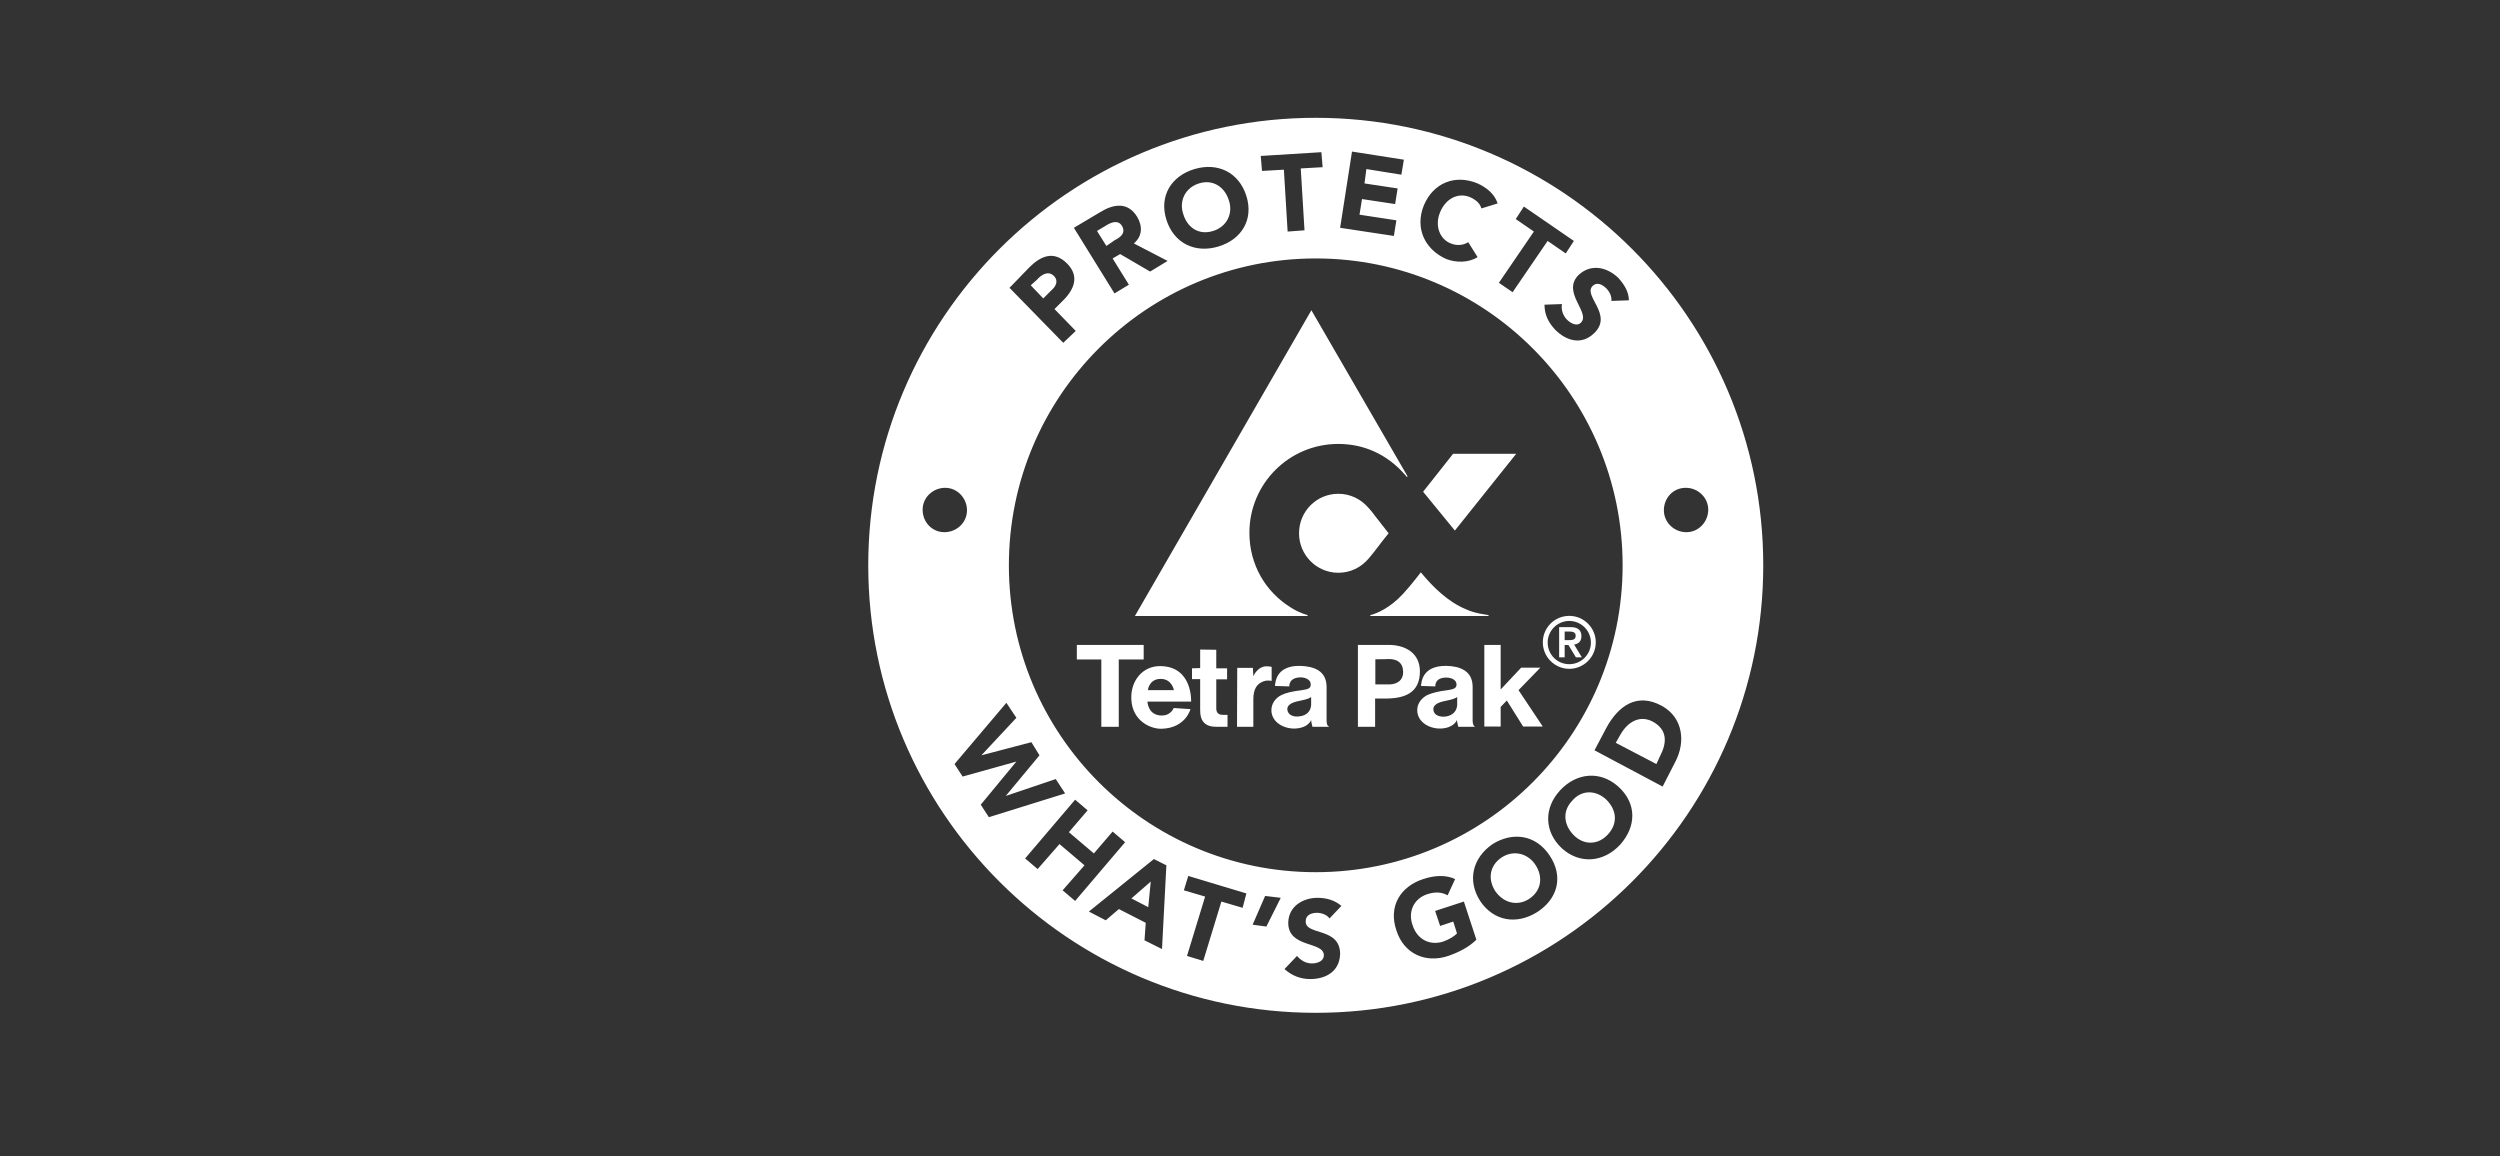 <?xml version="1.0" encoding="utf-8"?>
<!-- Generator: Adobe Illustrator 28.3.0, SVG Export Plug-In . SVG Version: 6.00 Build 0)  -->
<svg version="1.1" id="Слой_1" xmlns="http://www.w3.org/2000/svg" xmlns:xlink="http://www.w3.org/1999/xlink" x="0px" y="0px"
	 viewBox="0 0 400 185" style="enable-background:new 0 0 400 185;" xml:space="preserve">
<rect x="0" y="0" width="400" height="185" fill="#333333" stroke="none"/>
<style type="text/css">
	.st0{display:none;fill-rule:evenodd;clip-rule:evenodd;fill:#FFFFFF;}
	.st1{fill:#FFFFFF;}
</style>
<g id="Layer_1" xmlns:xodm="http://www.corel.com/coreldraw/odm/2003">
	<g transform="translate(-81.18 -98.95)">
		<path class="st0" d="M356.6-58.5c0.1,39.5-31.9,71.7-71.4,71.8c-0.1,0-0.1,0-0.2,0c-39.5,0-71.6-32.1-71.6-71.6c0-0.1,0-0.1,0-0.2
			c0-39.5,32.1-71.5,71.6-71.5S356.6-98.1,356.6-58.5L356.6-58.5z"/>
		<g transform="matrix(.353 0 0 -.353 104.7 115.5)">
			<path class="st1" d="M592.8-193.6l27.8,34.8H592l-13.6-17.2L592.8-193.6z"/>
		</g>
		<g transform="matrix(.353 0 0 -.353 101.3 118.9)">
			<path class="st1" d="M564.1-222.3v-0.4h53.6v0.4c0,0-0.8,0.2-1.7,0.3c-3.5,0.5-6.5,1.4-8.4,2.3c-8.1,3.3-14.9,9.9-20.6,16.8
				c0,0-4.3-5.7-8.1-9.8C573.1-219,567-221.6,564.1-222.3 M535.8-222.3c-3.5,0.9-6.8,2.8-7.8,3.5c-11.3,7-18.7,19.3-18.7,33.8
				c0,22.3,18,40.3,40.3,40.3c11,0,21.9-4.2,30.6-14.4l0.5-0.6l0.3,0.3l-43.6,75.3l-80-138.6h78.1L535.8-222.3 M549.6-167.3
				c5.5,0,10.3-2.4,13.8-6.5c1.3-1.5,1.7-1.9,2.6-3.2c3.3-4.2,4.5-5.8,6.4-8.2c-2-2.4-3.1-3.9-6.4-8.2c-1-1.2-1.3-1.7-2.6-3.2
				c-3.5-4.1-8.3-6.5-13.8-6.5c-9.8,0-17.8,8-17.8,17.9S539.7-167.3,549.6-167.3"/>
		</g>
		<g transform="matrix(.353 0 0 -.353 98.93 122.5)">
			<path class="st1" d="M544-252.9v3.7c0,0-0.2-0.2-0.8-0.5c-1.1-0.5-2.6-0.9-4.2-1.2c-2-0.4-5.9-1.2-5.8-3.9
				c0.2-2.8,3.1-3.5,5.3-3.2C542-257.7,543.8-255.6,544-252.9 M534.1-244.4l-6.5,0.2c0.2,1.3,0.2,9.3,11.4,9.1c6-0.2,12-2,12-9.6
				V-260c0-0.6,0.1-1.2,0.3-1.8c0.2-0.5,0.5-0.6,0.9-0.9h-7.6c0,0-0.2,0.6-0.4,1.7c-0.2,0.9-0.2,0.9-0.2,1.4c0,0-1.1-3.6-7.2-3.9
				c-5.2-0.2-10.5,2.8-10.8,7.9c-0.2,3.4,2,6.1,4.6,7.3c2,1,5,1.7,9.3,2.2c2.6,0.4,3.9,0.8,3.9,2.4c0.2,2.1-2,3.3-4.4,3.4
				C533.7-240.3,534.1-244.4,534.1-244.4 M490-241.1h3.7v-13.7c0-2.2,0.2-5,2.4-6.6c2.1-1.6,5-1.3,7.7-1.3h2.3v5.4h-1.7
				c-1.2,0-1.9,0.1-2.5,0.6c-0.9,0.7-0.9,1.9-0.9,2.5v13h4.9v5H501v8.4l-7.3,0.1v-8.4l-3.7-0.1L490-241.1 M510.4-262.7h7.4v12.2
				c0,3.4,0.7,6.5,3.7,8c1.6,0.8,2.8,0.9,4.6,0.6v6.3c-0.2,0.2-1.1,0.2-1.9,0.3c-2.4,0.2-4.6-1.3-6-3.7c-0.2-0.2-0.2-0.4-0.4-0.9
				l-0.2,3.9h-7.1L510.4-262.7 M475.8-241c-5.3,0-5.8-5.1-5.8-5.1h11.8C481.8-246.2,481-241,475.8-241 M462.5-250.2
				c-0.4,8.1,4.9,15.1,13.2,15c14.7-0.2,13.9-16.1,13.9-16.1h-19.8c0,0,0.2-6.3,6.5-6.3c4.2,0,5.4,3.4,5.4,3.4l7.6-0.5
				c0,0-2.1-8.5-12.9-8.9C471.3-263.8,462.9-260.1,462.5-250.2 M456.8-262.7v30.5h11.3v6.6h-30.3v-6.6h11.1v-30.5H456.8
				 M610.2-252.9v3.7c0,0-0.2-0.2-0.8-0.5c-1.1-0.5-2.6-0.9-4.2-1.2c-2-0.4-5.9-1.2-5.8-3.9c0.1-2.8,3-3.5,5.3-3.3
				C608.2-257.7,610-255.6,610.2-252.9 M600.3-244.4l-6.5,0.2c0.2,1.3,0.2,9.2,11.4,9.1c5.9-0.1,12-2,12-9.5V-260
				c0-0.6,0.1-1.2,0.3-1.8c0.2-0.5,0.4-0.6,0.8-0.9h-7.6c0,0-0.2,0.6-0.4,1.7c-0.2,0.9-0.2,0.9-0.2,1.4c0,0-1.2-3.6-7.2-3.9
				c-5.2-0.2-10.5,2.8-10.8,7.9c-0.2,3.4,2,6,4.6,7.3c2,0.9,5,1.7,9.2,2.2c2.6,0.4,3.9,0.8,4,2.4c0.1,2.1-2,3.2-4.4,3.3
				C599.8-240.3,600.3-244.4,600.3-244.4 M573.1-232.1v-11.4h5.5c4-0.2,7.2,1.6,7.1,5.8c-0.1,4.1-2.8,5.9-7.2,5.7
				C578.5-232.1,573.1-232.1,573.1-232.1z M573.1-262.7h-7.9v37.1H578c9,0.3,15.3-3.9,15.3-12c0-9.9-7.1-12.4-16.1-12.3h-4.2V-262.7
				 M622.5-262.7v37.1h7.4v-20.2l9.3,9.9h8.7l-9.9-10.2l11-16.5h-8.9l-7.4,11.8l-2.8-2.9v-8.9H622.5"/>
		</g>
		<g transform="matrix(.353 0 0 -.353 109.1 119.9)">
			<path class="st1" d="M630.1-230.8h1.8c1.6,0,3.2,0.1,3.2,2c0,1.8-1.7,1.9-3.2,1.9h-1.8V-230.8z M627.6-224.9h5.3
				c3.3,0,4.8-1.5,4.8-4.1c0-2.4-1.4-3.5-3.3-3.8l3.5-5.8h-2.7l-3.4,5.6h-1.7v-5.6h-2.5V-224.9L627.6-224.9z M632.2-241.7
				c5.4,0,9.8,4.4,9.8,9.8s-4.4,9.8-9.8,9.8s-9.8-4.4-9.8-9.8S626.7-241.7,632.2-241.7 M632.2-219.8c6.6,0,12-5.4,12-12
				c0-6.6-5.4-12-12-12c-6.6,0-12,5.4-12,12C620.2-225.2,625.5-219.8,632.2-219.8"/>
		</g>
		<g>
			<path class="st1" d="M275.3,135.9c2.2-0.7,3.2-2.8,2.5-4.9c-0.7-2.2-2.6-3.4-4.8-2.7c-2.2,0.7-3.2,2.8-2.5,4.9
				C271.2,135.5,273.1,136.6,275.3,135.9z"/>
			<polygon class="st1" points="264.9,244.1 265.3,240 262.2,242.7 			"/>
			<path class="st1" d="M249.8,143.1c-0.9-0.9-2-0.2-2.7,0.6l-1,0.9l2,2.1l1.3-1.3C250.1,144.8,250.6,143.9,249.8,143.1z"/>
			<path class="st1" d="M321.5,236.1c-2,1.3-2.3,3.5-1.1,5.4c1.3,1.9,3.5,2.5,5.4,1.3c2-1.3,2.3-3.5,1.1-5.4
				S323.4,234.9,321.5,236.1z"/>
			<path class="st1" d="M260.7,135.1c-0.6-1-1.7-0.6-2.5-0.1l-1.5,0.9l1.5,2.4l1.3-0.9C260.3,137,261.4,136.3,260.7,135.1z"/>
			<path class="st1" d="M291.7,117.8c-39.5,0-71.6,32.1-71.6,71.6s32.1,71.6,71.6,71.6s71.6-32.1,71.6-71.6S331.2,117.8,291.7,117.8
				z M340.1,143.4c0.9,1,1.7,2.2,1.7,3.6l-2.8,0.1c0.1-0.7-0.3-1.5-0.8-2c-0.6-0.6-1.5-1.1-2.2-0.4c-1.6,1.6,3.4,4.6,0.2,7.6
				c-2,1.9-4.4,1.2-6.2-0.6c-1.1-1.2-1.7-2.4-1.7-4l2.8-0.1c-0.2,0.9,0.2,1.9,0.8,2.5c0.6,0.6,1.6,1.1,2.2,0.5
				c1.7-1.6-3.2-4.9-0.3-7.7C335.8,141.1,338.3,141.7,340.1,143.4z M340.8,189.4c0,27.1-22,49.1-49.1,49.1
				c-27.1,0-49.1-22-49.1-49.1s22-49.1,49.1-49.1C318.8,140.3,340.8,162.3,340.8,189.4z M323.7,134l1.3-2l8,5.5l-1.3,2l-2.9-2
				l-5.6,8.2l-2.2-1.5l5.6-8.2L323.7,134z M309,131.8c1.5-3.6,5-5,8.6-3.5c1.3,0.6,2.7,1.6,3.2,3.2l-2.6,0.8
				c-0.2-0.8-0.9-1.4-1.8-1.8c-1.9-0.8-3.9,0.2-4.8,2.4c-0.9,2.1-0.1,4.3,1.7,5c1,0.4,2,0.3,2.8-0.2l1.5,2.4c-1.5,0.9-3.4,0.9-5,0.3
				C309.2,138.9,307.5,135.5,309,131.8z M297.5,123.2l8.3,1.3l-0.4,2.4l-5.6-0.9l-0.3,2.3l5.3,0.8l-0.4,2.5l-5.3-0.8l-0.4,2.5
				l5.9,0.9l-0.4,2.5l-8.6-1.3L297.5,123.2z M292.6,123.3l0.2,2.4l-3.5,0.2l0.6,9.9l-2.7,0.2l-0.6-9.9l-3.5,0.2l-0.2-2.4
				L292.6,123.3z M272.3,126c3.7-1.1,7.1,0.5,8.3,4.3s-0.8,7-4.5,8.1s-7.1-0.5-8.3-4.3C266.6,130.3,268.6,127.1,272.3,126z
				 M257.2,132.9c2.1-1.3,4.4-1.7,5.9,0.7c0.9,1.5,0.9,3.1-0.5,4.3l5.4,2.8l-2.8,1.7l-4.8-2.8l-1.2,0.7l2.6,4.2l-2.3,1.4l-6.5-10.5
				L257.2,132.9z M245.9,141.7c1.8-1.8,3.9-2.7,6-0.6c2,2,1.2,4.1-0.6,5.9l-1.4,1.4l3.4,3.5l-2,1.9l-8.6-8.8L245.9,141.7z
				 M228.8,180.5c0-2,1.7-3.5,3.6-3.5c2,0,3.5,1.7,3.5,3.6c0,2-1.7,3.5-3.6,3.5C230.3,184.1,228.8,182.5,228.8,180.5z M239.4,229.7
				l-1.3-2l5.7-6.9l0,0l-8.6,2.4l-1.3-2l8.3-9.8l1.6,2.4l-5.6,6l0,0l8-2.1l1.3,2.1l-5.4,6.5l0,0l8-2.7l1.5,2.3L239.4,229.7z
				 M251.2,241.4l3.5-4l-4-3.4l-3.5,4l-2-1.7l8-9.4l2,1.7l-3,3.5l4,3.4l3-3.5l2,1.7l-8,9.4L251.2,241.4z M267.1,250.8l-2.8-1.4
				l0.2-2.8l-4.3-2.2l-2.1,1.8l-2.7-1.4l10.4-8.4l2,1L267.1,250.8z M280,244.2l-3.4-1l-2.9,9.5l-2.6-0.8l2.9-9.5l-3.4-1l0.7-2.3
				l9.3,2.8L280,244.2z M283.8,247.2l-2.2-0.3l2-4.6l2.5,0.3L283.8,247.2z M295.6,251.6c-0.1,2.8-2.3,4-4.8,4c-1.6,0-3-0.6-4.1-1.6
				l2-2.1c0.6,0.7,1.4,1.2,2.4,1.2c0.9,0,1.9-0.4,1.9-1.3c0-2.3-5.8-1.1-5.7-5.3c0.1-2.6,2.4-3.9,4.7-3.9c1.4,0,2.8,0.4,3.8,1.3
				l-1.9,2c-0.4-0.6-1.3-0.9-2-0.9c-0.8,0-1.8,0.3-1.8,1.3C289.9,248.7,295.6,247.2,295.6,251.6z M312.9,251.9
				c-3.6,1.2-7.1-0.3-8.3-4.1c-1.3-3.8,0.6-7,4.3-8.2c1.8-0.6,3.6-0.7,5.1,0l-1.2,2.6c-0.9-0.5-1.9-0.6-3.2-0.2
				c-2.2,0.7-3.2,2.8-2.4,5c0.7,2.2,2.7,3.3,4.9,2.6c1.1-0.4,1.8-0.9,2.2-1.3l-0.6-1.9l-2.1,0.7l-0.8-2.4l4.6-1.5l2,6.1
				C316.2,250.5,314.6,251.3,312.9,251.9z M327.1,244.9c-3.2,2-6.9,1.5-9.1-1.8c-2.1-3.3-1.2-6.9,2-9.1c3.2-2,6.9-1.5,9.1,1.8
				C331.4,239.2,330.4,242.8,327.1,244.9z M340.4,234.1c-2.6,2.8-6.4,3.2-9.3,0.6c-2.9-2.7-2.9-6.5-0.3-9.3c2.6-2.8,6.4-3.2,9.3-0.6
				C343.1,227.5,343,231.2,340.4,234.1z M349.2,220.9l-2,3.9l-10.9-5.8l1.9-3.6c1.9-3.5,4.9-5.7,8.9-3.5
				C350.5,213.8,350.9,217.7,349.2,220.9z M351,184.1c-2,0-3.6-1.6-3.6-3.5c0-2,1.5-3.6,3.5-3.6c2,0,3.6,1.6,3.6,3.5
				S353,184.1,351,184.1z"/>
			<path class="st1" d="M345.6,214.4c-2.1-1.1-4,0.1-5.1,2l-0.8,1.4l6.5,3.4l0.6-1.3C347.9,217.8,348,215.7,345.6,214.4z"/>
			<path class="st1" d="M332.7,227.1c-1.6,1.7-1.3,3.9,0.3,5.5s3.9,1.6,5.5-0.2s1.3-3.9-0.3-5.5
				C336.5,225.3,334.2,225.3,332.7,227.1z"/>
		</g>
	</g>
</g>
<g id="Layer_2">
</g>
</svg>
